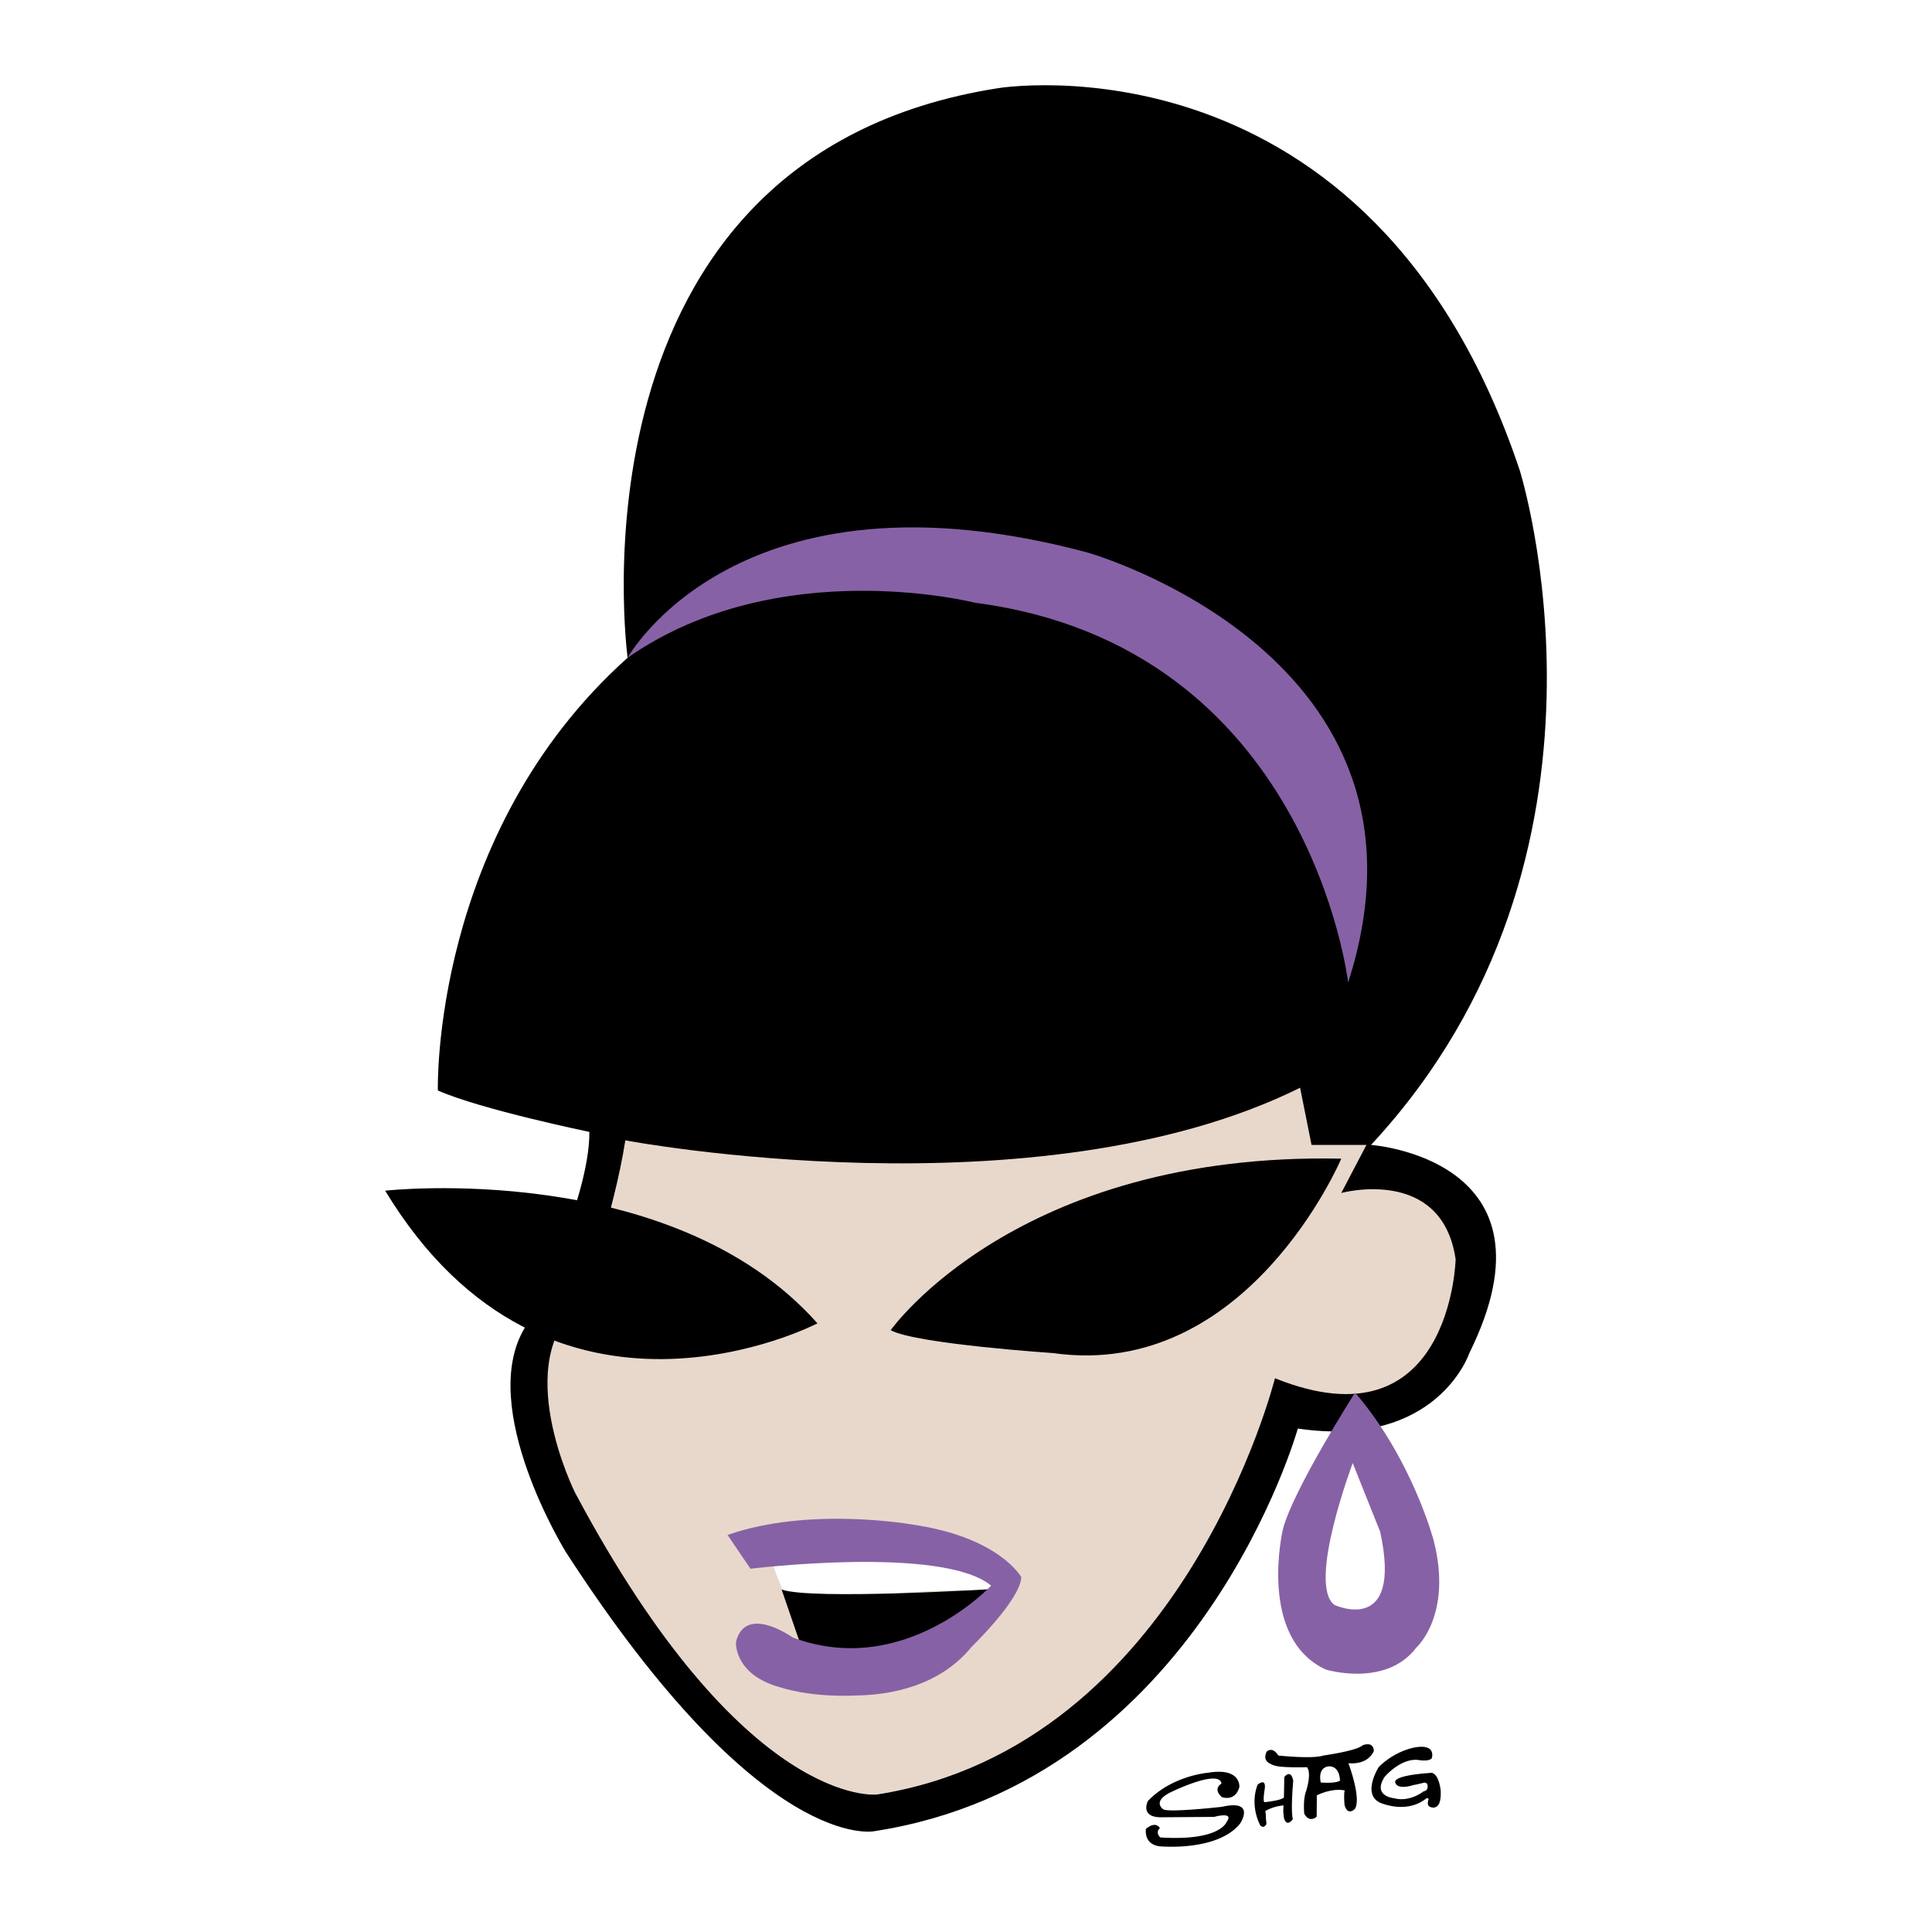 <svg xmlns="http://www.w3.org/2000/svg" width="2500" height="2500" viewBox="0 0 192.756 192.756"><g fill-rule="evenodd" clip-rule="evenodd"><path fill="#fff" d="M0 0h192.756v192.756H0V0z"/><path d="M58.801 112.93s-10.866-2.244-15.117-4.134c0 0-.692-25.603 18.934-43.175 0 0-6.847-49.979 36.97-56.825 0 0 37.197-6.162 52.031 38.11 0 0 12.096 38.34-14.832 67.323 0 0 19.396 1.369 9.812 20.767 0 0-3.195 9.585-17.115 7.53 0 0-9.812 35.146-42.219 40.166 0 0-11.184 2.51-30.809-27.842 0 0-8.9-14.377-4.107-22.364 0 0 6.514-12.641 6.452-19.556z"/><path d="M62.39 113.773s41.077 7.759 67.321-5.248l1.141 5.704h5.479l-2.512 4.793s10.041-2.738 11.41 6.618c0 0-.455 18.941-18.027 11.867 0 0-9.129 36.74-39.708 41.532 0 0-13.237 1.598-30.124-30.123 0 0-6.618-13.234.685-18.94-.001.001 3.194-8.9 4.335-16.203z" fill="#e8d8cc"/><path d="M134.504 98.025s-3.881-33.546-37.197-37.882c0 0-19.627-5.021-34.689 5.478 0 0 10.955-19.854 45.871-10.498-.001 0 36.513 10.269 26.015 42.902z" fill="#8761a5"/><path d="M88.862 132.715s12.55-17.801 44.956-17.115c0 0-9.357 22.136-28.754 19.397 0 0-13.692-.914-16.202-2.282zM38.428 118.795s28.526-3.196 43.131 13.235c.001 0-26.7 13.922-43.131-13.235z"/><path d="M143.041 153.706s-2.135-8.133-7.844-14.764c0 0-6.227 9.746-7.209 13.668 0 0-2.537 10.784 4.27 13.956 0 0 5.996 1.846 9.053-2.19 0 0 3.634-3.229 1.73-10.67zm-9.906 6.416c-2.738-2.054 1.826-14.149 1.826-14.149l2.738 6.846c2.283 10.497-4.564 7.303-4.564 7.303z" fill="#8761a5"/><path d="M76.834 155.447l1.743 4.511s20.244-2.204 19.271-.871c.236 1.502 5.635-2.601-6.304-3.229-.001-.001-9.534-1.077-14.71-.411z" fill="#fff"/><path d="M77.98 158.584l2.204 6.406s15.683.717 19.014-6.458c-.001 0-18.297 1.127-21.218.052z"/><path d="M91.124 152.12s-10.291-1.865-18.535 1.023l2.287 3.37s19.136-2.348 24.011 1.685c0 0-8.666 9.328-19.798 5.176 0 0-4.694-3.369-5.657.421 0 0-.285 3.235 4.373 4.54 1.513.468 3.994.963 7.491.828 3.465-.04 8.426-.891 11.667-4.887 0 0 4.814-4.634 4.935-6.92-.002 0-2.168-3.972-10.774-5.236z" fill="#8761a5"/><path d="M121.873 177.946s-.928.502.039 1.353c0 0 1.314.504 1.74-1.005 0 0 .193-1.972-3.094-1.431 0 0-3.596.27-6.033 2.823 0 0-.85 1.664 1.393 1.624l5.221-.039s2.051-.579 1.238.503c0 0-.619 1.934-6.613 1.547 0 0-.541-.463-.039-.928 0 0-.387-.774-1.393.077 0 0-.271 1.546 1.393 1.739 0 0 5.762.542 8.006-2.281 0 0 1.623-2.436-1.818-1.662 0 0-5.451.617-5.877.231 0 0-1.199-.812.967-1.778-.001.001 4.64-2.242 4.87-.773zM129.027 177.676c-.232-1.237-.891-.388-.891-.388l-.039 2.051c-.309.31-1.934.464-1.934.464-.193-.039 0-1.199 0-1.199.232-1.354-.695-.541-.695-.541-.664 1.771-.066 3.343.174 3.863v.002l.021.043c.043.09.076.152.076.152a.19.19 0 0 0 .078.055c.125.116.311.163.529-.173 0 0 .004-.273-.051-.576.008-.351-.021-.578-.057-.719.002-.008.002-.018.002-.018.691-.422 1.494-.537 1.82-.568-.02.268-.041.711 0 .869.012.201.035.356.035.356.271 1.044.891.154.891.154-.23-.966.041-3.827.041-3.827zM143.734 178.605s-.203-1.965-1.145-1.709c0 0-3.945.224-3.33 1.06 0 0 .17.616 1.775.137 0 0 .648-.119 1.029-.237a.412.412 0 0 1 .334.132c.068.262.092.659-.371.738 0 0-1.369 1.109-2.939.683 0 0-2.203-.188-.939-2.135 0 0 1.521-1.811 3.264-1.691 0 0 1.162.221 1.436-.171 0 0 .461-1.332-1.418-1.11 0 0-1.998.17-3.861 1.981 0 0-1.709 2.666.084 3.554 0 0 2.598 1.212 4.631-.394 0 0 .172-.12.256.068 0 0-.256.581.119.752-.001 0 1.212.633 1.075-1.658z"/><path d="M137.068 174.683c-.051-1.018-1.135-.551-1.135-.551a1.947 1.947 0 0 1-.152.136l-.018-.019c-.754.477-3.719.899-3.719.899-1.125.371-4.504 0-4.504 0-.621-.967-1.166-.384-1.166-.384-.348.73.045 1.058.357 1.198.129.077.316.17.508.209.738.213 3.162.143 3.162.143.477.636-.066 2.291-.066 2.291l.016-.005c-.385.866-.225 2.356-.225 2.356.533.968 1.234.3 1.234.3.018-.834.018-2.136.018-2.136 1.701-.801 2.785-.484 2.785-.484-.115.384-.016 1.452-.016 1.452.316 1.15 1.033.385 1.033.385.668-1.085-.65-4.556-.65-4.556 2.087.167 2.538-1.234 2.538-1.234zm-5.3 3.158c-.32-1.665.871-1.614.871-1.614 1.076.038 1.051 1.435 1.051 1.435-.526.308-1.922.179-1.922.179z"/></g></svg>